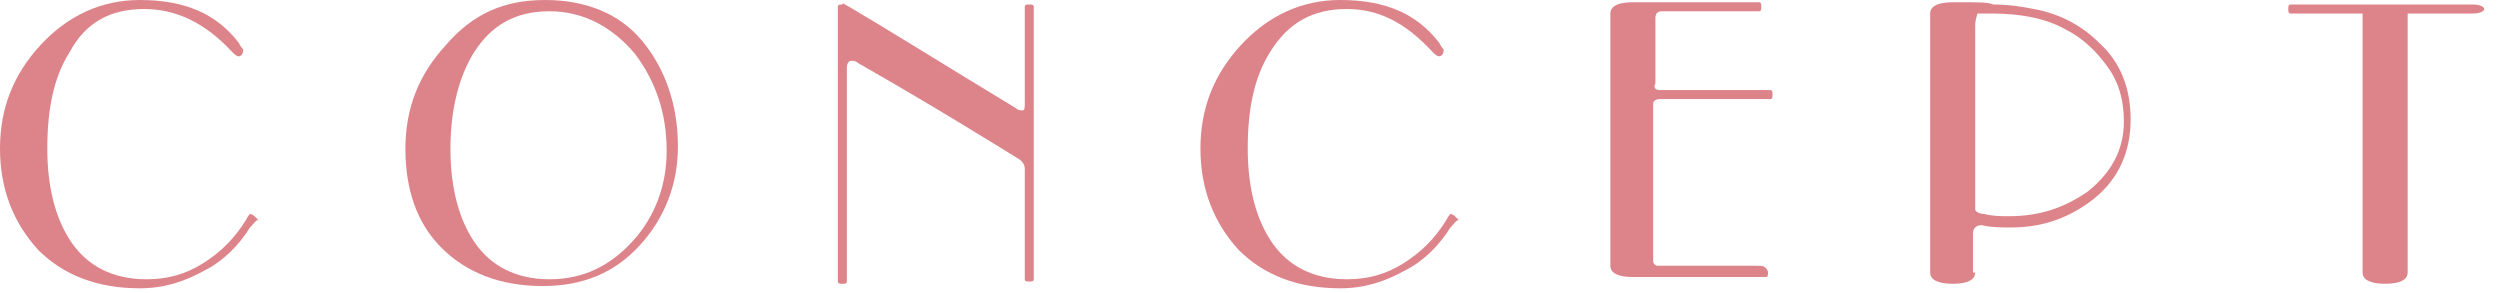 <?xml version="1.0" encoding="utf-8"?>
<!-- Generator: Adobe Illustrator 27.0.0, SVG Export Plug-In . SVG Version: 6.00 Build 0)  -->
<svg version="1.1" id="レイヤー_1" xmlns="http://www.w3.org/2000/svg" xmlns:xlink="http://www.w3.org/1999/xlink" x="0px"
	 y="0px" viewBox="0 0 111 13" style="enable-background:new 0 0 111 13;" xml:space="preserve">
<style type="text/css">
	.st0{fill:#DD838A;}
</style>
<g>
	<path class="st0" d="M11.1,10.1c-0.5,0.8-1.2,1.5-2,1.9c-0.9,0.5-1.8,0.8-2.9,0.8c-1.9,0-3.4-0.6-4.5-1.7C0.6,9.9,0,8.4,0,6.6
		C0,4.8,0.6,3.3,1.8,2C3,0.7,4.5,0,6.2,0c2,0,3.4,0.6,4.4,1.9c0.1,0.2,0.2,0.3,0.2,0.3c0,0.2-0.1,0.3-0.2,0.3
		c-0.1,0-0.2-0.1-0.3-0.2C9.1,1,7.8,0.4,6.4,0.4C4.9,0.4,3.8,1,3.1,2.3c-0.7,1.1-1,2.5-1,4.3c0,1.8,0.4,3.2,1.1,4.2
		c0.7,1,1.8,1.6,3.3,1.6c0.9,0,1.7-0.2,2.5-0.7c0.8-0.5,1.4-1.1,1.9-1.9c0.1-0.2,0.2-0.3,0.2-0.3c0,0,0.1,0,0.2,0.1
		c0.1,0.1,0.2,0.2,0.2,0.2C11.4,9.7,11.3,9.9,11.1,10.1z"/>
	<path class="st0" d="M18,6.6c0-1.8,0.6-3.3,1.8-4.6C21,0.6,22.4,0,24.2,0c1.8,0,3.3,0.6,4.3,1.8s1.6,2.8,1.6,4.7
		c0,1.7-0.6,3.2-1.7,4.4c-1.1,1.2-2.5,1.8-4.3,1.8c-1.9,0-3.4-0.6-4.5-1.7S18,8.4,18,6.6z M20,6.6c0,1.8,0.4,3.2,1.1,4.2
		c0.7,1,1.8,1.6,3.3,1.6c1.5,0,2.7-0.6,3.7-1.7c1-1.1,1.5-2.5,1.5-4c0-1.7-0.5-3.1-1.4-4.3c-1-1.2-2.3-1.9-3.8-1.9
		c-1.5,0-2.6,0.6-3.4,1.9C20.4,3.4,20,4.8,20,6.6z"/>
	<path class="st0" d="M37.7,0.3c1.7,1,4.1,2.5,7.4,4.5c0.1,0.1,0.2,0.1,0.3,0.1c0.1,0,0.1-0.1,0.1-0.4V0.6c0-0.2,0-0.3,0-0.3
		c0-0.1,0.1-0.1,0.2-0.1c0.1,0,0.2,0,0.2,0.1c0,0,0,0.1,0,0.3v11.5c0,0.2,0,0.3,0,0.3c0,0.1-0.1,0.1-0.2,0.1c-0.1,0-0.2,0-0.2-0.1
		c0,0,0-0.1,0-0.3V7.5c0-0.2-0.1-0.3-0.2-0.4c-1.3-0.8-3.7-2.3-7.2-4.3c-0.1-0.1-0.2-0.1-0.3-0.1c-0.1,0-0.2,0.1-0.2,0.3v9.2
		c0,0.2,0,0.3,0,0.3c0,0.1-0.1,0.1-0.2,0.1s-0.2,0-0.2-0.1c0,0,0-0.1,0-0.3V0.6c0-0.2,0-0.3,0-0.3c0-0.1,0.1-0.1,0.2-0.1
		C37.4,0.1,37.5,0.2,37.7,0.3z"/>
	<path class="st0" d="M64.4,10.1c-0.5,0.8-1.2,1.5-2,1.9c-0.9,0.5-1.8,0.8-2.9,0.8c-1.9,0-3.4-0.6-4.5-1.7c-1.1-1.2-1.7-2.7-1.7-4.5
		c0-1.8,0.6-3.3,1.8-4.6c1.2-1.3,2.7-2,4.4-2c2,0,3.4,0.6,4.4,1.9c0.1,0.2,0.2,0.3,0.2,0.3c0,0.2-0.1,0.3-0.2,0.3
		c-0.1,0-0.2-0.1-0.3-0.2c-1.2-1.3-2.4-1.9-3.8-1.9c-1.5,0-2.6,0.6-3.4,1.9c-0.7,1.1-1,2.5-1,4.3c0,1.8,0.4,3.2,1.1,4.2
		c0.7,1,1.8,1.6,3.3,1.6c0.9,0,1.7-0.2,2.5-0.7c0.8-0.5,1.4-1.1,1.9-1.9c0.1-0.2,0.2-0.3,0.2-0.3c0,0,0.1,0,0.2,0.1
		c0.1,0.1,0.2,0.2,0.2,0.2C64.7,9.7,64.6,9.9,64.4,10.1z"/>
	<path class="st0" d="M73.7,4h4.6c0.2,0,0.3,0,0.3,0c0.1,0,0.1,0.1,0.1,0.2s0,0.2-0.1,0.2c0,0-0.1,0-0.3,0h-4.6
		c-0.2,0-0.3,0.1-0.3,0.2v7c0,0.1,0.1,0.2,0.2,0.2H78c0.2,0,0.3,0,0.4,0.1c0,0,0.1,0.1,0.1,0.2c0,0.1,0,0.2-0.1,0.2c0,0-0.1,0-0.3,0
		h-5.6c-0.7,0-1-0.2-1-0.5V0.6c0-0.3,0.3-0.5,1-0.5h5.3c0.2,0,0.3,0,0.3,0c0.1,0,0.1,0.1,0.1,0.2c0,0.1,0,0.2-0.1,0.2
		c0,0-0.1,0-0.3,0h-4c-0.2,0-0.3,0.1-0.3,0.3v2.9C73.4,3.9,73.5,4,73.7,4z"/>
	<path class="st0" d="M87.7,12.1c0,0.3-0.3,0.5-1,0.5s-1-0.2-1-0.5V0.6c0-0.3,0.3-0.5,1-0.5c0.2,0,0.3,0,0.4,0c0.7,0,1.2,0,1.4,0.1
		c0.7,0,1.3,0.1,1.8,0.2c1.1,0.2,2.1,0.7,2.9,1.5c1,0.9,1.4,2.1,1.4,3.4c0,1.4-0.5,2.6-1.6,3.5c-1,0.8-2.2,1.3-3.7,1.3
		c-0.4,0-0.9,0-1.3-0.1c-0.1,0-0.2,0-0.3,0.1c-0.1,0.1-0.1,0.2-0.1,0.3V12.1z M87.7,1.1v8.2c0,0.1,0.2,0.2,0.4,0.2
		c0.4,0.1,0.7,0.1,1.1,0.1c1.4,0,2.5-0.4,3.5-1.1c1-0.8,1.6-1.8,1.6-3.1c0-0.9-0.2-1.7-0.7-2.4c-0.5-0.7-1.1-1.3-1.9-1.7
		c-0.9-0.5-2-0.7-3.3-0.7c-0.4,0-0.6,0-0.6,0S87.7,0.9,87.7,1.1z"/>
	<path class="st0" d="M109.8,0.6h-2.9v11.5c0,0.3-0.3,0.5-1,0.5s-1-0.2-1-0.5V0.6h-2.9c-0.2,0-0.3,0-0.3,0c-0.1,0-0.1-0.1-0.1-0.2
		c0-0.1,0-0.2,0.1-0.2c0,0,0.1,0,0.3,0h7.8c0.3,0,0.5,0.1,0.5,0.2C110.3,0.5,110.1,0.6,109.8,0.6z"/>
</g>
</svg>
